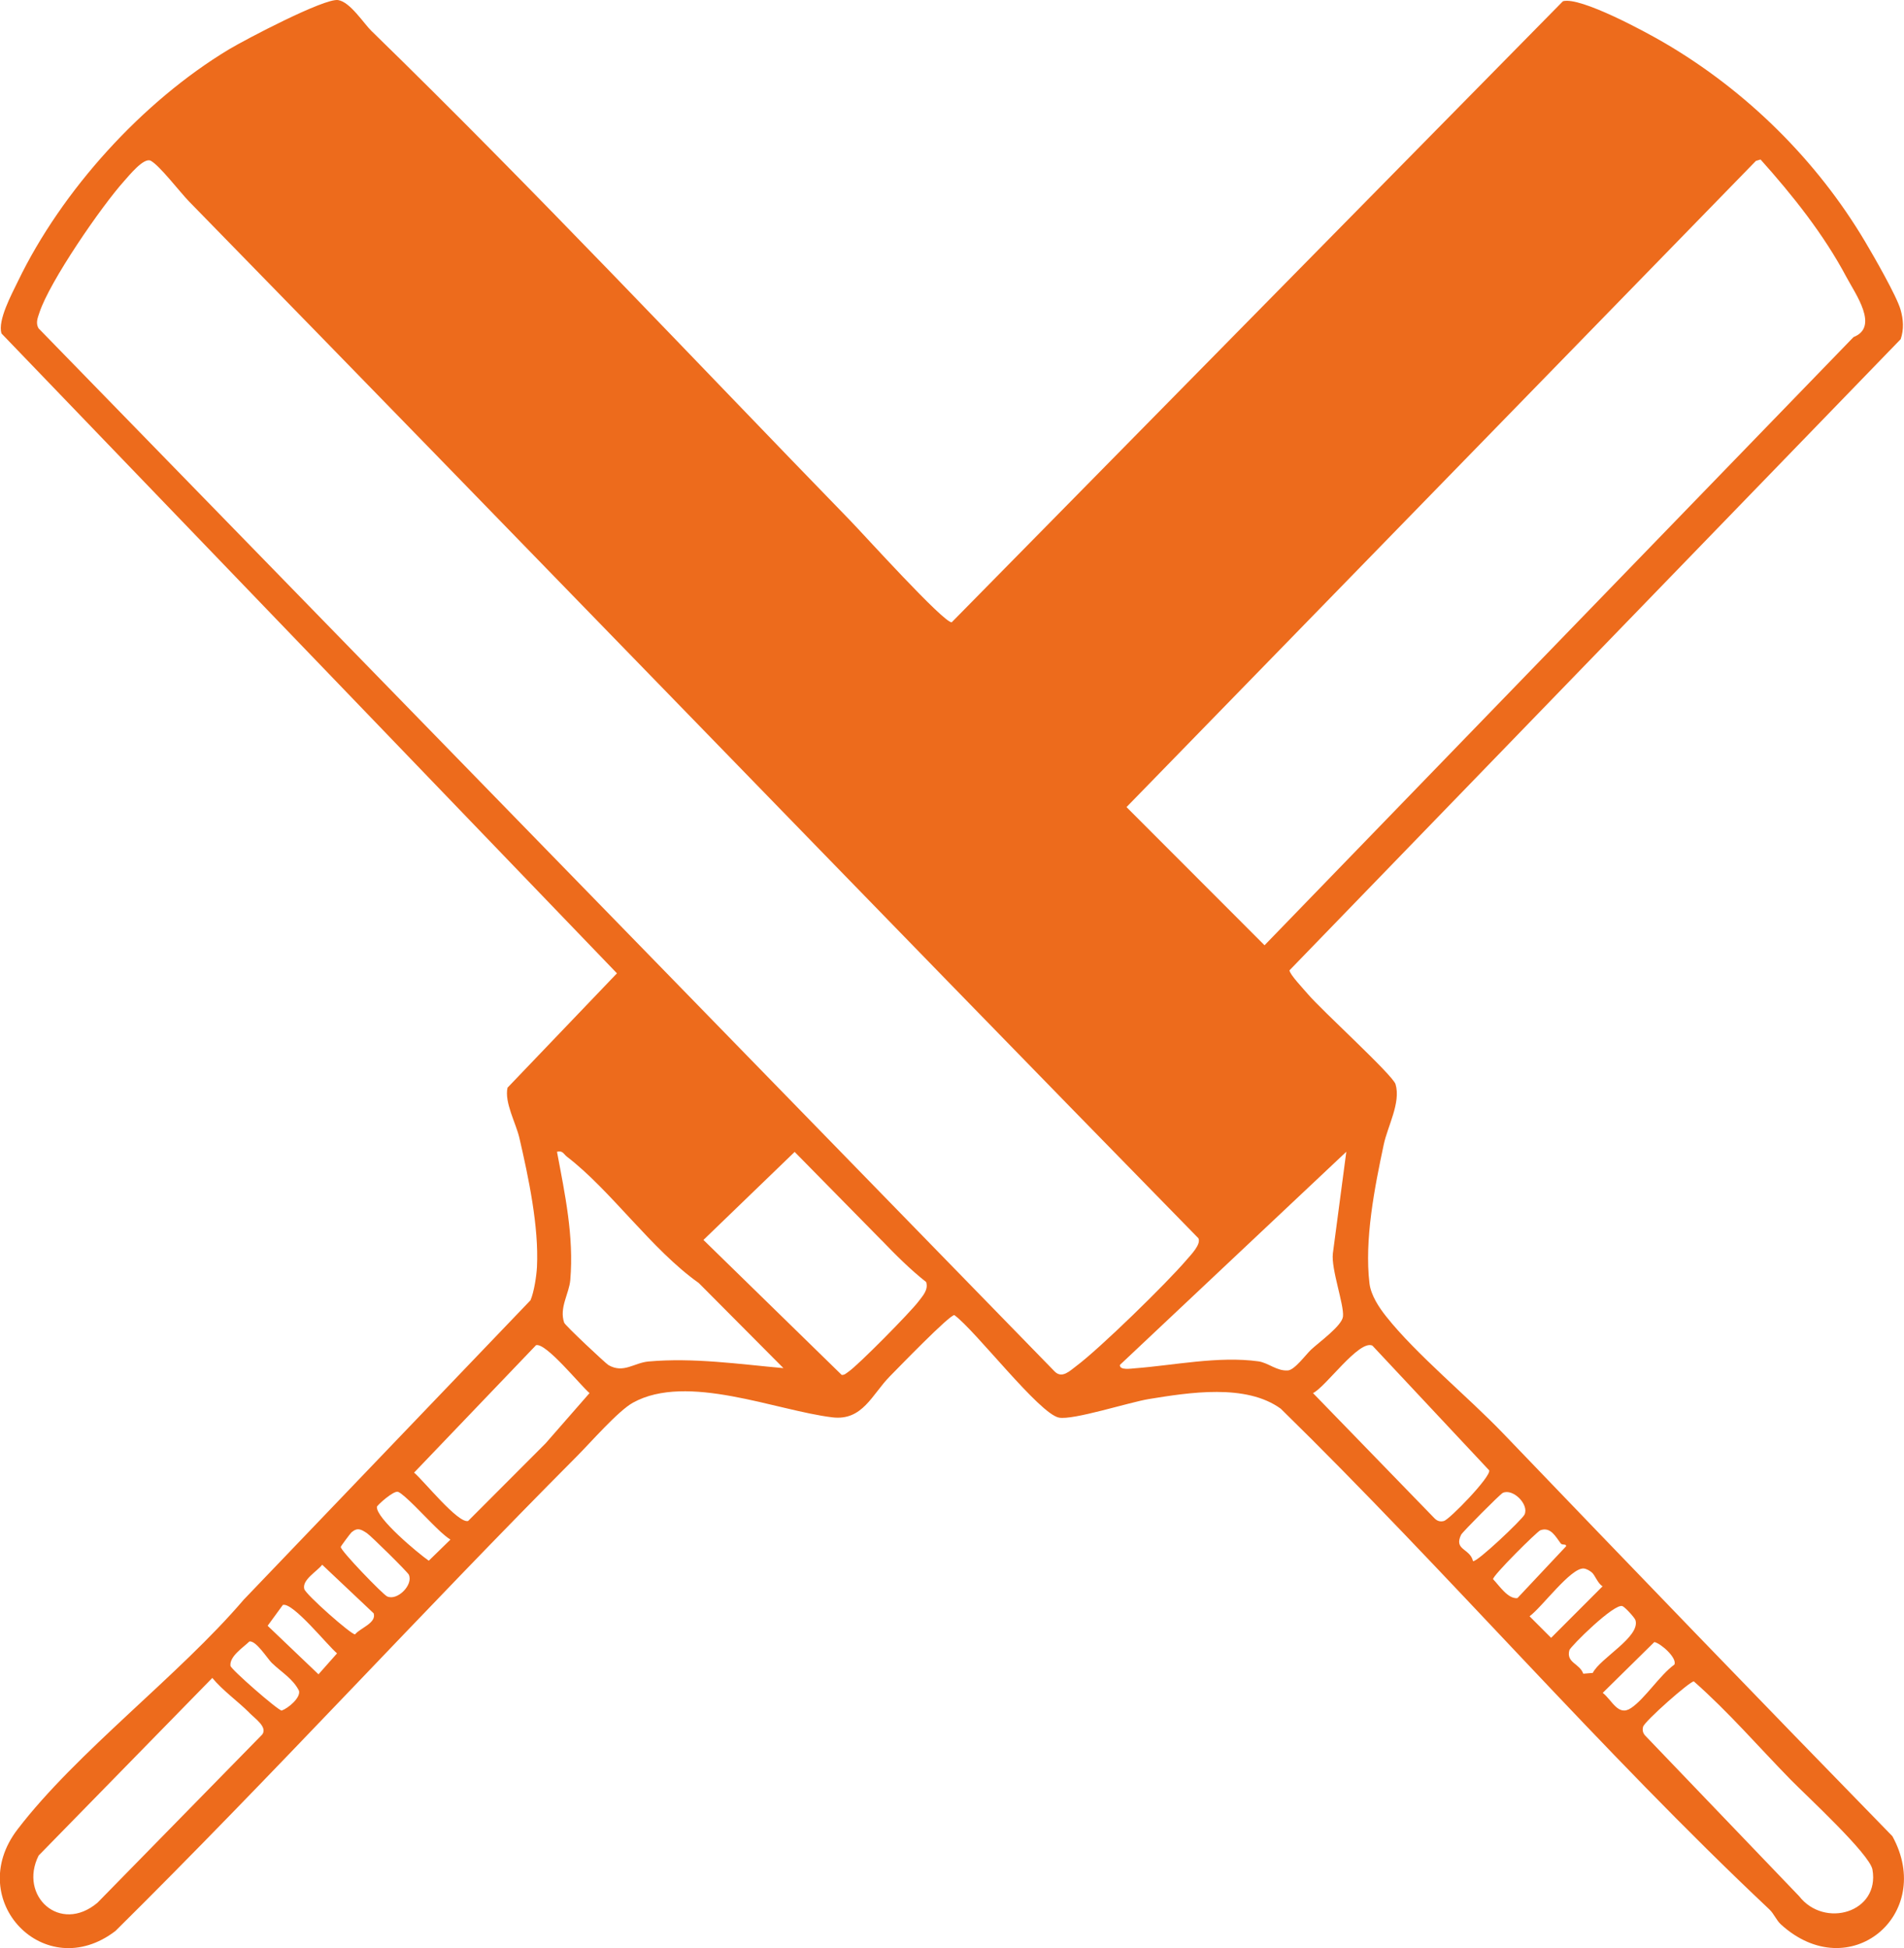 <svg viewBox="0 0 246.36 252.08" xmlns="http://www.w3.org/2000/svg" id="Laag_1"><defs><style>.cls-1{fill:#ed6b1c;}</style></defs><path d="M48.13,4.07c20.99,20.45,41.42,42.24,61.88,63.29,1.87,1.93,12.02,13.17,13.13,13.17L202.23.16c2.24-.63,10.77,4,13.12,5.38,10.6,6.19,19.72,15.18,25.98,25.73,1.1,1.85,4.06,7,4.58,8.78.37,1.28.46,2.56.02,3.84l-79.08,81.67c0,.51,1.85,2.45,2.36,3.06,1.81,2.14,11,10.48,11.36,11.68.71,2.37-1.02,5.43-1.52,7.78-1.18,5.53-2.53,12.37-1.85,18,.19,1.54,1.23,3.11,2.18,4.3,3.89,4.9,10.54,10.34,15.08,15.07,16.75,17.45,33.51,34.85,50.4,52.16,5.57,10.14-5.57,19.49-14.43,11.41-.59-.54-.89-1.38-1.5-1.95-21.79-20.52-41.79-43.82-63.21-64.78-4.5-3.27-11.84-2.1-17.07-1.25-2.51.41-9.83,2.77-11.64,2.4-2.55-.51-10.8-11.28-13.52-13.26-.58-.1-7.31,6.87-8.36,7.93-2.3,2.34-3.52,5.76-7.41,5.3-7.3-.88-18.81-5.78-25.82-1.9-1.92,1.06-5.51,5.19-7.28,6.96-20.1,20.19-39.38,41.31-59.68,61.4-9.13,7-19.68-3.97-12.69-13.12,7.67-10.04,20.9-19.92,29.28-29.74l37.11-38.75c.46-1.05.78-3.15.84-4.32.26-5.21-1.1-11.62-2.28-16.71-.45-1.92-1.95-4.57-1.53-6.48l14.16-14.8L.19,43.15c-.51-1.71,1.32-5.07,2.13-6.75C8,24.63,18.43,13.13,29.62,6.39,31.74,5.12,41.99-.27,43.75.01c1.56.24,3.28,2.99,4.37,4.06ZM24.43,26.04c-1.1-1.13-3.8-4.65-4.93-5.24-.89-.46-2.8,1.92-3.43,2.62-2.96,3.29-9.66,13.02-10.97,17.04-.22.67-.51,1.32-.12,2.02l131.49,135c.95.95,1.95-.08,2.79-.71,3.02-2.25,11.68-10.7,14.27-13.74.54-.63,1.92-2.02,1.53-2.8C111.46,115.67,68.04,70.67,24.43,26.04ZM239.85,43.61c3.31-1.31.25-5.53-.94-7.76-2.93-5.52-6.96-10.58-11.11-15.21l-.6.18-81.44,83.62,17.86,17.88,76.22-78.71ZM90.42,166.03c-6.11-4.33-11.35-11.97-17.06-16.35-.43-.33-.55-.84-1.29-.64,1.03,5.49,2.2,10.95,1.72,16.59-.15,1.78-1.46,3.6-.79,5.53.13.37,5.38,5.28,5.72,5.48,1.95,1.13,3.31-.29,5.19-.46,5.82-.52,11.69.34,17.46.86l-10.95-11.01ZM114.06,160.49l-11.24-11.43-11.8,11.39,17.89,17.47c.38.02.6-.23.88-.42,1.28-.87,8.01-7.7,9.04-9.07.55-.73,1.32-1.51,1.01-2.53-1.96-1.53-4.01-3.57-5.78-5.42ZM169.64,174.65c.97-.92,4.01-3.09,4.13-4.29.16-1.52-1.55-6.14-1.31-8.16l1.74-13.16-29.29,27.58c-.09.74,1.49.47,1.95.44,5.01-.38,10.79-1.61,15.95-.9,1.3.18,2.38,1.27,3.82,1.18.88-.05,2.3-2.02,3.02-2.7ZM70.59,186.78l5.69-6.51c-1.23-1.05-5.62-6.54-6.92-6.2l-15.78,16.49c1.25,1.05,5.69,6.61,6.99,6.26l10.02-10.04ZM177.56,174.12c-1.74-.76-6.03,5.37-7.67,6.15l15.71,16.19c.35.36.73.49,1.23.36.7-.18,6.08-5.7,5.86-6.55l-15.12-16.15ZM55.88,197.12c-.81-.79-3.6-3.79-4.37-4.07-.58-.21-2.72,1.75-2.74,1.93-.15,1.44,5.28,5.99,6.71,6.98l2.8-2.73c-.89-.58-1.64-1.37-2.4-2.11ZM190.6,202.01c.45.23,6.37-5.39,6.66-6.02.61-1.31-1.49-3.41-2.81-2.81-.35.16-5.22,5.07-5.39,5.41-.99,2.02,1.13,1.75,1.53,3.41ZM45.48,198.29c-.14.12-1.36,1.76-1.39,1.88-.08.44,5.45,6.16,6,6.41,1.31.61,3.41-1.49,2.81-2.81-.16-.35-4.91-5.04-5.43-5.38-.75-.49-1.21-.77-1.99-.1ZM201.95,199.73c-.65-.85-1.3-2.2-2.64-1.71-.42.15-6.2,5.89-6.12,6.33.81.84,1.92,2.58,3.15,2.45l6.3-6.71c.06-.34-.49-.11-.69-.36ZM41.69,202.48c-.68.88-2.63,1.95-2.32,3.14.19.72,6.12,5.95,6.57,5.87.68-.83,2.8-1.47,2.41-2.72l-6.65-6.28ZM205.96,203.47c-.28-.23-.69-.47-1.04-.5-1.66-.14-5.42,5.03-7.01,6.18l2.79,2.79,6.66-6.67c-.64-.37-.98-1.46-1.4-1.8ZM36.6,207.68l-1.97,2.7,6.58,6.28,2.4-2.71c-1.25-1.05-5.69-6.61-7-6.27ZM204.87,216.58l1.22-.1c.95-1.91,6.14-4.64,5.53-6.81-.1-.35-1.36-1.7-1.68-1.83-1.03-.45-6.75,5.23-6.88,5.7-.43,1.65,1.32,1.69,1.8,3.04ZM35.2,215.22c-.59-.57-2.06-2.96-2.93-2.81-.84.81-2.58,1.92-2.45,3.15.04.44,6.19,5.81,6.63,5.79.84-.3,2.47-1.65,2.24-2.56-.78-1.56-2.3-2.42-3.49-3.58ZM214.05,212.49l-6.67,6.57c1.22.95,1.99,3.1,3.67,1.96,1.79-1.2,3.72-4.26,5.6-5.62.38-.85-1.74-2.75-2.61-2.92ZM32.25,221.62c-1.48-1.48-3.4-2.83-4.78-4.49l-22.47,22.98c-2.62,5.22,2.76,10.19,7.61,6.11l21.32-21.77c.71-.96-.9-2.03-1.69-2.83ZM231.7,230.3c-4.16-4.25-8.07-8.8-12.53-12.72-.45-.08-6.38,5.15-6.57,5.87-.13.5,0,.88.36,1.23l19.83,20.69c3.29,4.22,10.46,2.1,9.49-3.44-.35-2.01-8.51-9.52-10.57-11.62Z" class="cls-1"></path></svg>